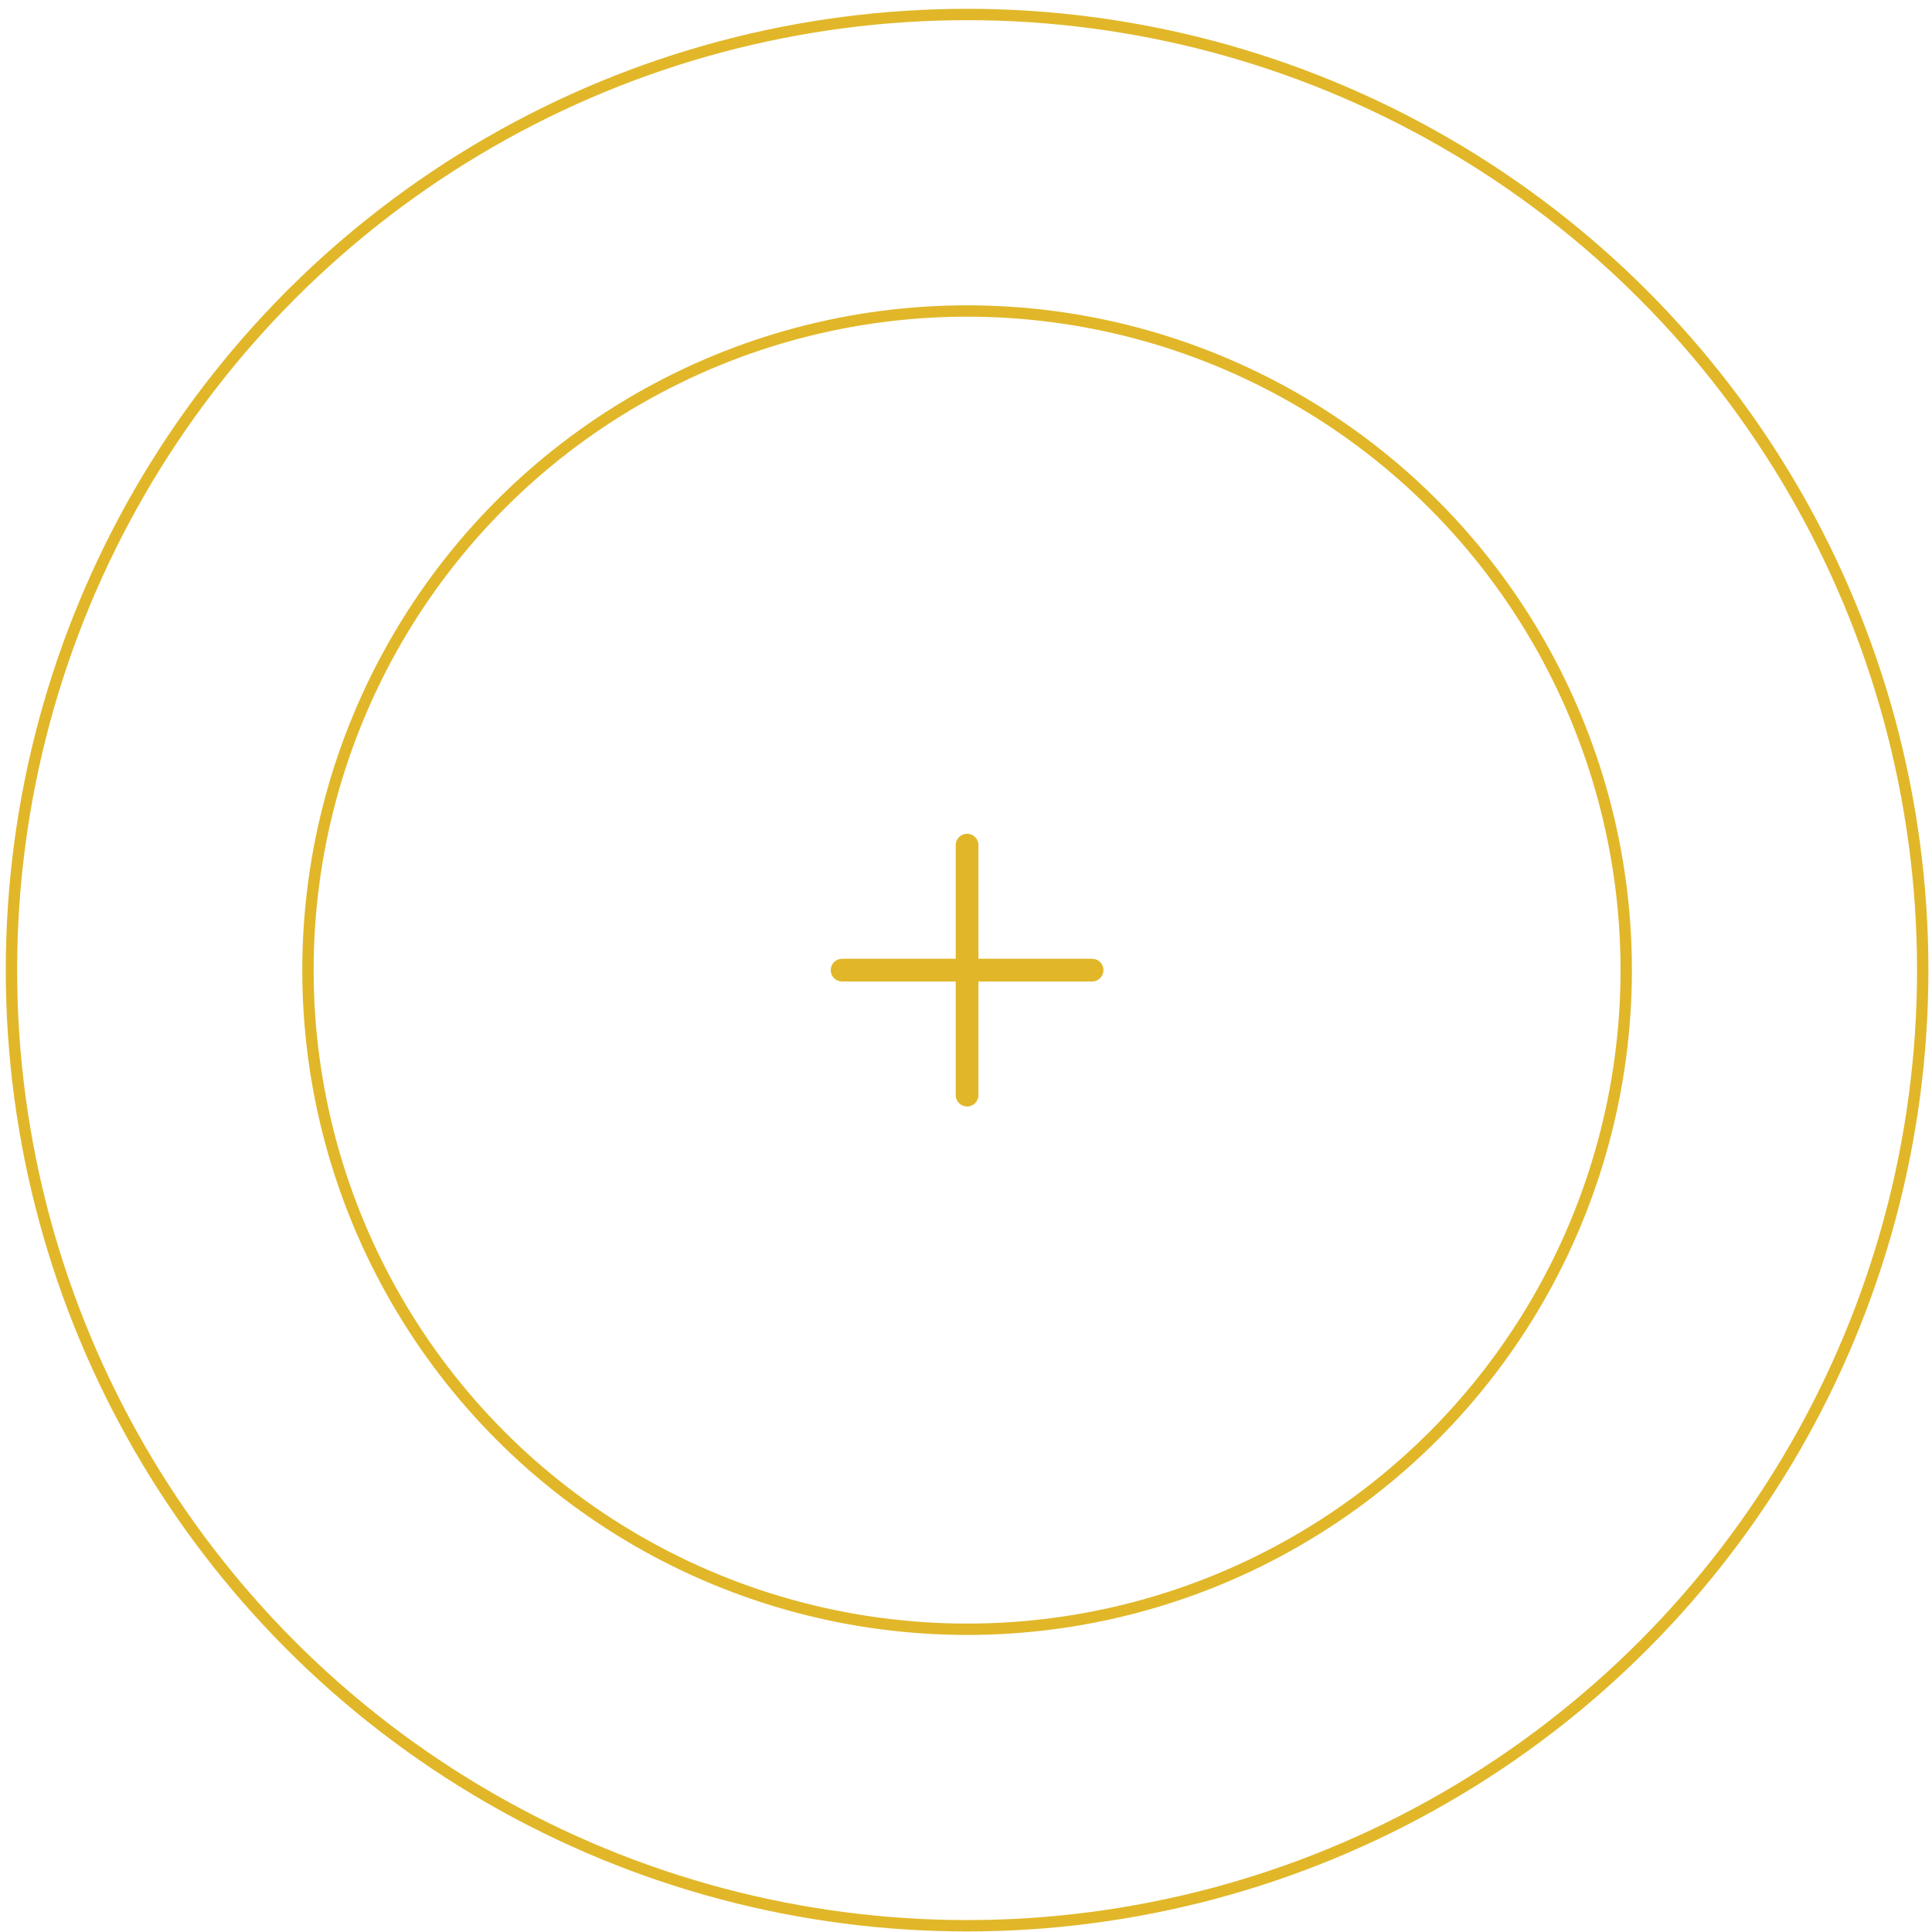 <?xml version="1.0" encoding="UTF-8"?> <svg xmlns="http://www.w3.org/2000/svg" width="170" height="170" viewBox="0 0 170 170" fill="none"><circle cx="85.096" cy="85.363" r="84.088" stroke="#E1B729"></circle><circle cx="85.096" cy="85.363" r="57.998" stroke="#E1B729"></circle><path d="M96.096 84.363H86.096V74.363C86.096 74.098 85.991 73.843 85.803 73.656C85.616 73.468 85.361 73.363 85.096 73.363C84.831 73.363 84.577 73.468 84.389 73.656C84.201 73.843 84.096 74.098 84.096 74.363V84.363H74.096C73.831 84.363 73.577 84.468 73.389 84.656C73.201 84.843 73.096 85.098 73.096 85.363C73.096 85.628 73.201 85.882 73.389 86.07C73.577 86.257 73.831 86.363 74.096 86.363H84.096V96.363C84.096 96.628 84.201 96.882 84.389 97.07C84.577 97.257 84.831 97.363 85.096 97.363C85.361 97.363 85.616 97.257 85.803 97.07C85.991 96.882 86.096 96.628 86.096 96.363V86.363H96.096C96.361 86.363 96.616 86.257 96.803 86.07C96.991 85.882 97.096 85.628 97.096 85.363C97.096 85.098 96.991 84.843 96.803 84.656C96.616 84.468 96.361 84.363 96.096 84.363Z" fill="#E1B729"></path></svg> 